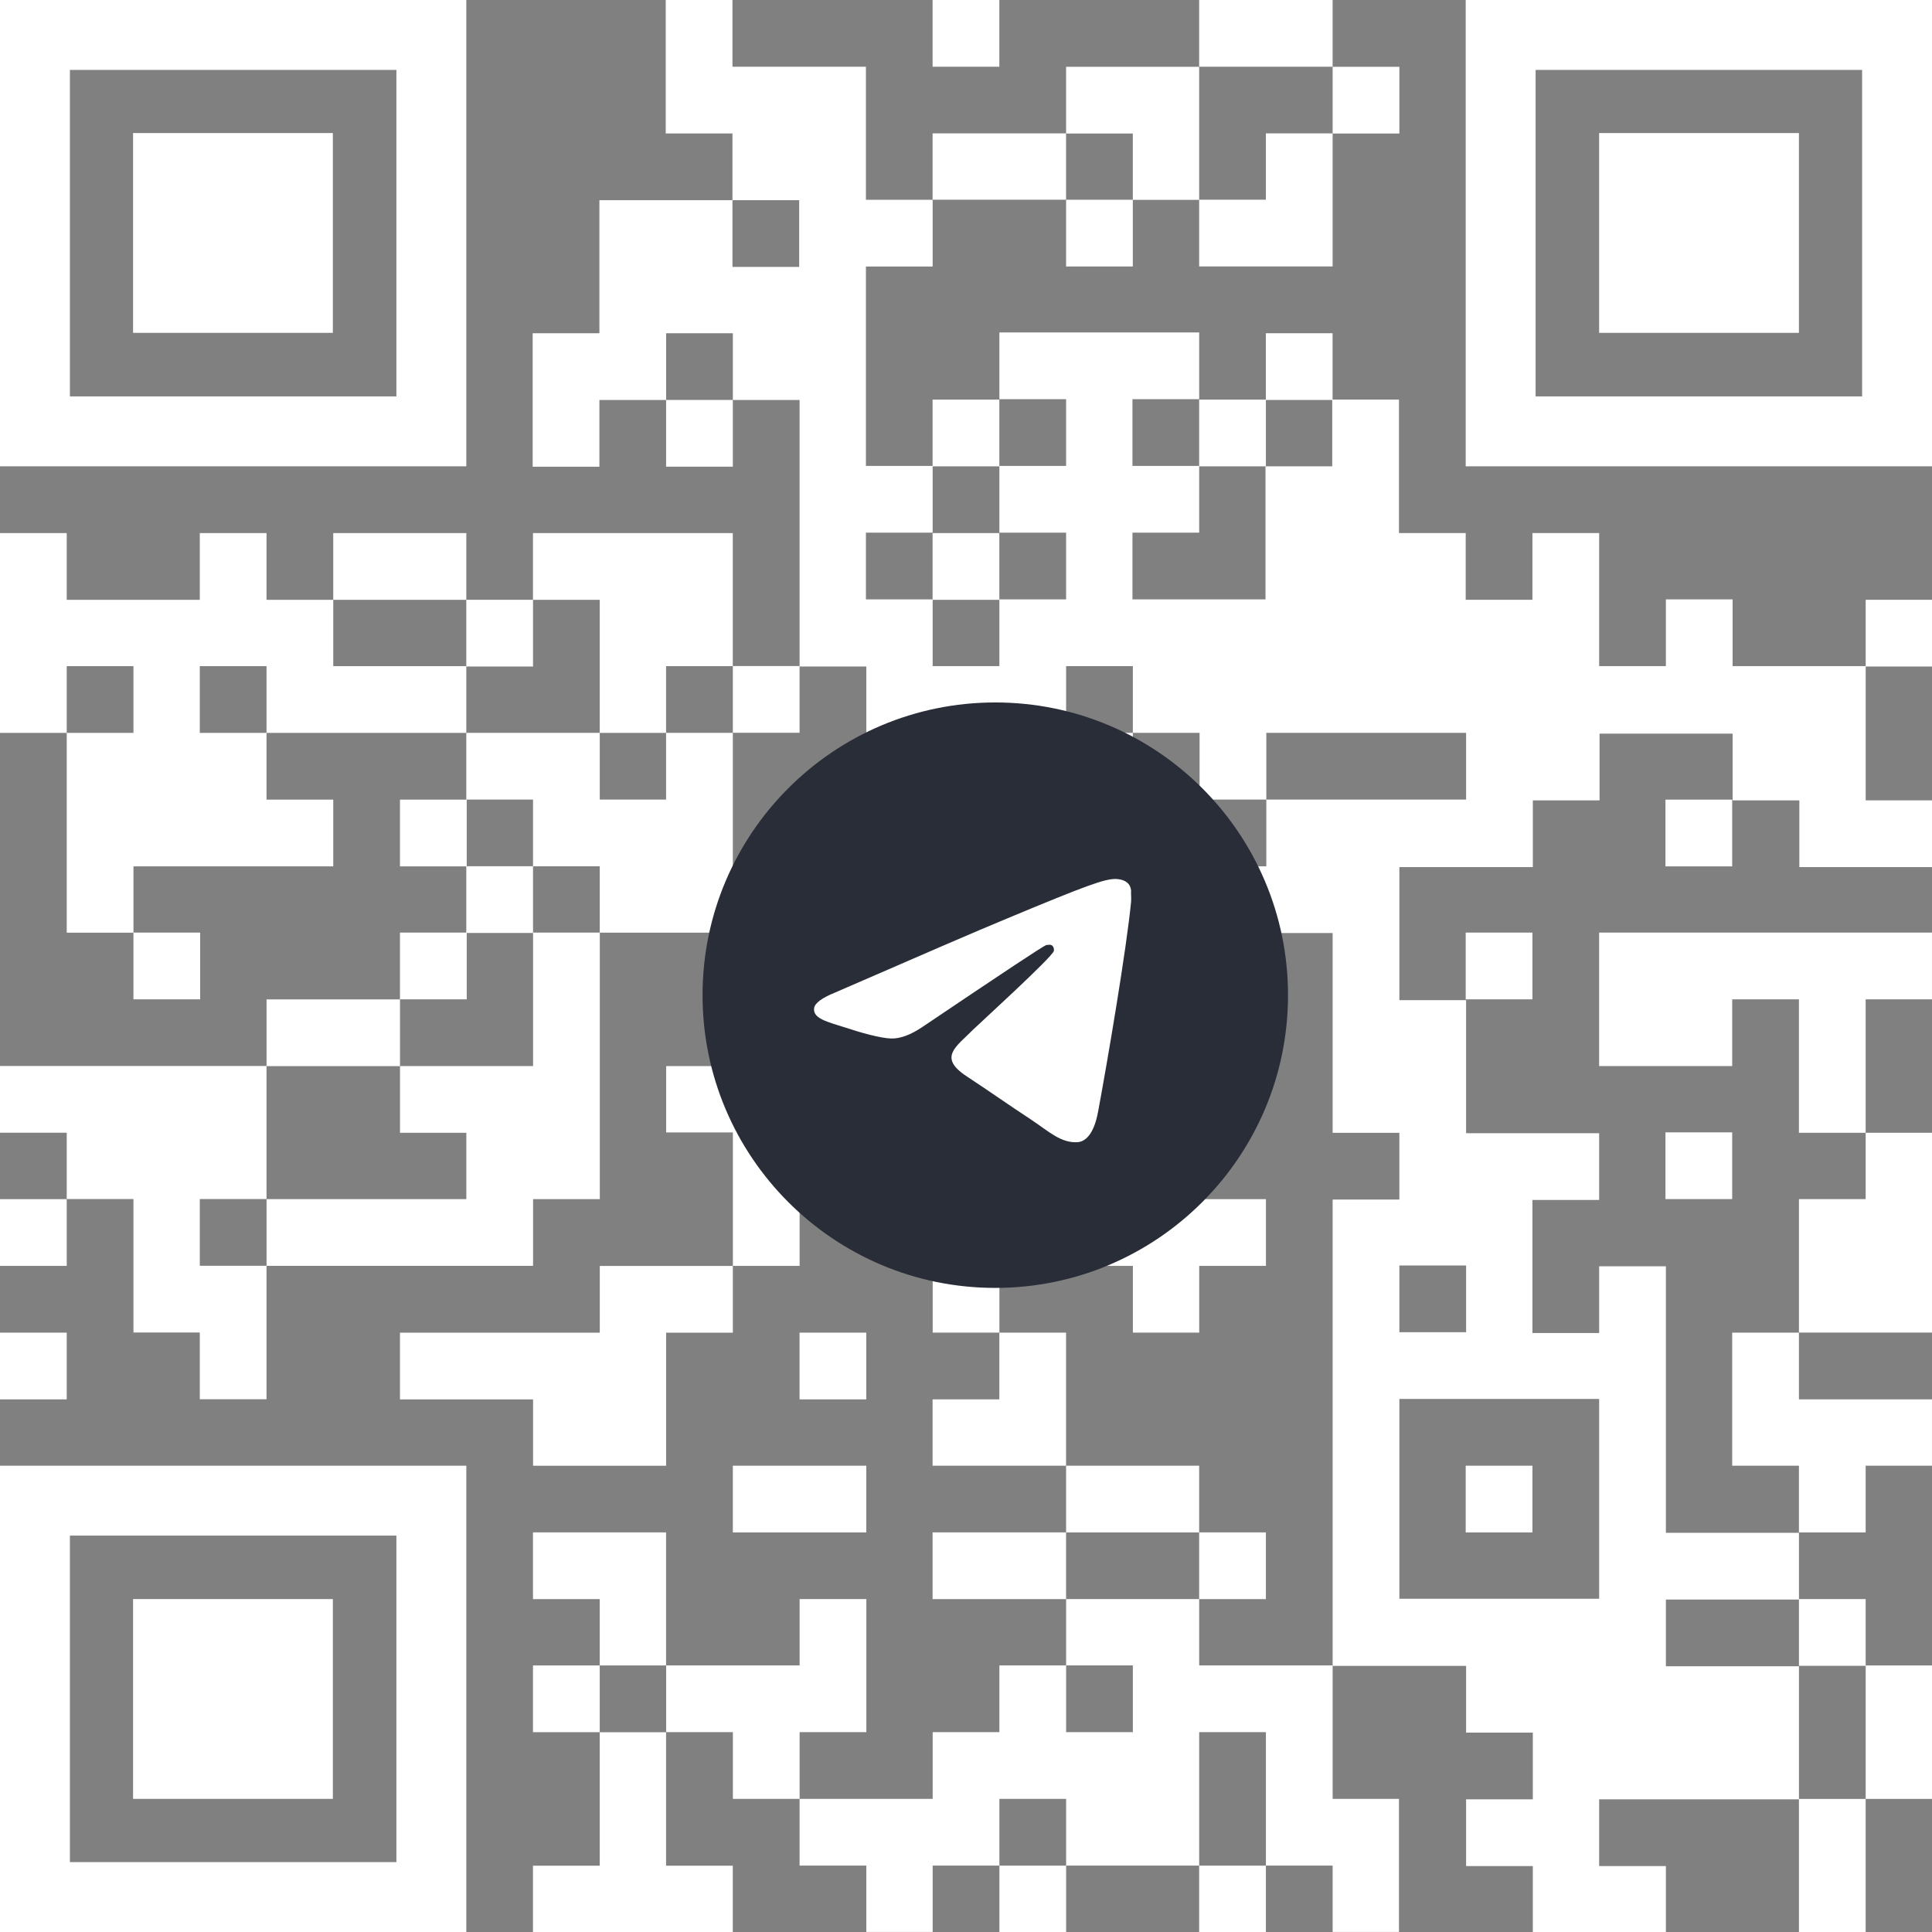 <svg width="141" height="141" viewBox="0 0 141 141" fill="none" xmlns="http://www.w3.org/2000/svg">
<rect x="0" y="0" width="141" height="141" fill="#808080" stroke="none"/>
<g clip-path="url(#clip0_17902_43687)">
<path d="M72.933 0H68.062V4.87H72.933V0Z" fill="white"/>
<path d="M97.256 4.87V0H92.386H87.516V4.87H92.386H97.256Z" fill="white"/>
<path d="M102.128 4.875H97.258V9.745H102.128V4.875Z" fill="white"/>
<path d="M77.803 14.575V9.734H72.933H68.062V14.575H72.933H77.803Z" fill="white"/>
<path d="M82.675 14.586H87.516V9.745V4.875H82.675H77.805V9.745H82.675V14.586Z" fill="white"/>
<path d="M92.386 14.575H87.516V19.445H92.386H97.256V14.575V9.734H92.386V14.575Z" fill="white"/>
<path d="M82.675 14.578H77.805V19.448H82.675V14.578Z" fill="white"/>
<path d="M97.253 24.32H92.383V29.19H97.253V24.32Z" fill="white"/>
<path d="M53.483 29.188H48.613V34.058H53.483V29.188Z" fill="white"/>
<path d="M72.933 29.164H68.062V34.034H72.933V29.164Z" fill="white"/>
<path d="M92.386 29.164H87.516V34.034H92.386V29.164Z" fill="white"/>
<path d="M34.032 43.776V38.906H29.19H24.32V43.776H29.19H34.032Z" fill="white"/>
<path d="M72.933 38.906H68.062V43.776H72.933V38.906Z" fill="white"/>
<path d="M38.901 43.773H34.031V48.644H38.901V43.773Z" fill="white"/>
<path d="M43.769 48.617V53.487H48.61V48.617H53.48V43.776V38.906H48.61H43.769H38.898V43.776H43.769V48.617Z" fill="white"/>
<path d="M141.03 43.773H136.16V48.644H141.03V43.773Z" fill="white"/>
<path d="M29.191 48.617H24.321V43.776H19.451V38.906H14.581V43.776H9.74H4.87V38.906H0V43.776V48.617V53.487H4.87V48.617H9.74V53.487H4.87V58.358V63.228V68.069H9.74V63.228H14.581H19.451H24.321V58.358H19.451V53.487H14.581V48.617H19.451V53.487H24.321H29.191H34.032V48.617H29.191Z" fill="white"/>
<path d="M58.354 48.609H53.484V53.479H58.354V48.609Z" fill="white"/>
<path d="M136.16 48.614H126.449V43.744H121.579V48.614H116.709V38.903H111.839V43.773H106.969V38.903H102.099V29.162H97.229V34.032H92.359V43.744H82.648V38.874H87.518V34.004H82.648V29.133H87.518V24.263H72.936V29.133H77.806V34.004H72.936V38.874H77.806V43.744H72.936V48.614H68.066V43.744H63.196V38.874H68.066V34.004H63.196V19.451H68.066V14.581H63.196V4.87H53.456V0H48.586V9.74H53.456V14.61H58.326V19.48H53.456V14.61H43.745V24.321H38.875V34.062H43.745V29.191H48.615V24.321H53.485V29.191H58.355V48.643H63.225V58.354H68.095V53.484H77.806V48.614H82.677V53.484H87.547V58.354H92.417V53.484H106.998V58.354H92.417V63.224H87.547V68.094H97.258V82.675H102.128V87.545H97.258V121.578H106.998V126.448H111.868V131.318H106.998V136.188H111.868V141.058H121.579V136.188H116.709V131.318H131.29V121.607H121.579V116.737H131.29V111.867H121.579V92.415H116.709V97.285H111.839V87.574H116.709V82.704H106.998V72.993H102.128V63.282H111.868V58.412H116.738V53.542H126.449V58.412H131.319V63.282H141.03V58.412H136.16V48.701V48.614ZM116.709 102.097V116.679H102.128V102.097H116.709ZM106.998 97.227H102.128V92.357H106.998V97.227Z" fill="white"/>
<path d="M82.675 53.484H77.805V58.354H82.675V53.484Z" fill="white"/>
<path d="M34.062 58.359H29.191V63.229H34.062V58.359Z" fill="white"/>
<path d="M68.063 58.359V63.229H63.222V68.07H58.352V72.941H63.222H68.063H72.933V68.07H77.803H82.673V63.229H77.803V58.359H72.933H68.063Z" fill="white"/>
<path d="M126.417 58.359H121.547V63.229H126.417V58.359Z" fill="white"/>
<path d="M38.901 63.219H34.031V68.089H38.901V63.219Z" fill="white"/>
<path d="M53.483 63.224V58.354V53.484H48.612V58.354H43.771V53.484H38.901H34.031V58.354H38.901V63.224H43.771V68.066H48.612H53.483H58.353V63.224H53.483Z" fill="white"/>
<path d="M14.608 68.062H9.738V72.933H14.608V68.062Z" fill="white"/>
<path d="M34.062 68.062H29.191V72.933H34.062V68.062Z" fill="white"/>
<path d="M38.904 72.933V77.803H34.034H29.193V82.673H34.034V87.514H29.193H24.323H19.453V92.384H24.323H29.193H34.034H38.904V87.514H43.775V82.673V77.803V72.933V68.062H38.904V72.933Z" fill="white"/>
<path d="M111.839 68.062H106.969V72.933H111.839V68.062Z" fill="white"/>
<path d="M29.193 77.808V72.938H24.323H19.453V77.808H24.323H29.193Z" fill="white"/>
<path d="M77.808 72.938H72.938V77.808H77.808V72.938Z" fill="white"/>
<path d="M136.158 72.933H140.999V68.062H136.158H131.288H126.418H121.548H116.707V72.933V77.803H121.548H126.418V72.933H131.288V77.803V82.673H136.158V77.803V72.933Z" fill="white"/>
<path d="M87.517 77.808H92.387V72.938H87.517H82.676V77.808V82.649H87.517V77.808Z" fill="white"/>
<path d="M126.417 82.641H121.547V87.511H126.417V82.641Z" fill="white"/>
<path d="M4.87 87.516H0V92.386H4.87V87.516Z" fill="white"/>
<path d="M14.581 87.508H19.451V82.667V77.797H14.581H9.74H4.87H0V82.667H4.87V87.508H9.74V92.378V97.248H14.581V102.118H19.451V97.248V92.378H14.581V87.508Z" fill="white"/>
<path d="M77.809 92.386H82.679V97.256H87.52V92.386H92.39V87.516H87.52H82.679V82.646H77.809H72.939H68.069V77.805H63.227H58.357H53.487H48.617V82.646H53.487V87.516V92.386H58.357V87.516H63.227H68.069V92.386V97.256H72.939V92.386H77.809Z" fill="white"/>
<path d="M43.773 92.391V97.261H38.903H34.032H29.191V102.131H34.032H38.903V106.972H43.773H48.614V102.131V97.261H53.484V92.391H48.614H43.773Z" fill="white"/>
<path d="M141 97.253V92.383V87.513V82.672H136.159V87.513H131.289V92.383V97.253H136.159H141Z" fill="white"/>
<path d="M4.87 97.258H0V102.128H4.87V97.258Z" fill="white"/>
<path d="M63.222 97.258H58.352V102.128H63.222V97.258Z" fill="white"/>
<path d="M77.803 97.258H72.933V102.128H68.062V106.969H72.933H77.803V102.128V97.258Z" fill="white"/>
<path d="M53.484 106.969V111.839H58.354H63.224V106.969H58.354H53.484Z" fill="white"/>
<path d="M87.516 111.839V106.969H82.675H77.805V111.839H82.675H87.516Z" fill="white"/>
<path d="M111.839 106.969H106.969V111.839H111.839V106.969Z" fill="white"/>
<path d="M136.158 106.969H140.999V102.128H136.158H131.288V97.258H126.418V102.128V106.969H131.288V111.839H136.158V106.969Z" fill="white"/>
<path d="M72.933 111.836H68.062V116.706H72.933H77.803V111.836H72.933Z" fill="white"/>
<path d="M92.386 111.836H87.516V116.706H92.386V111.836Z" fill="white"/>
<path d="M48.61 116.706V111.836H43.769H38.898V116.706H43.769V121.547H48.61V116.706Z" fill="white"/>
<path d="M136.159 116.703H131.289V121.573H136.159V116.703Z" fill="white"/>
<path d="M43.769 121.547H38.898V126.417H43.769V121.547Z" fill="white"/>
<path d="M63.227 126.414V121.544V116.703H58.357V121.544H53.487H48.617V126.414H53.487V131.284H58.357V126.414H63.227Z" fill="white"/>
<path d="M87.518 121.544V116.703H82.677H77.807V121.544H82.677V126.414H77.807V121.544H72.937V126.414H68.067V131.284H63.225H58.355V136.154H63.225V140.995H68.067V136.154H72.937V131.284H77.807V136.154H82.677H87.518V131.284V126.414H92.388V131.284V136.154H97.258V140.995H102.099V136.154V131.284H97.258V126.414V121.544H92.388H87.518Z" fill="white"/>
<path d="M43.769 131.292V136.162H38.898V141.003H43.769H48.61H53.48V136.162H48.61V131.292V126.422H43.769V131.292Z" fill="white"/>
<path d="M136.16 131.287H141.001V126.417V121.547H136.16V126.417V131.287Z" fill="white"/>
<path d="M131.289 136.159V141H136.159V136.159V131.289H131.289V136.159Z" fill="white"/>
<path d="M77.808 136.156H72.938V141.026H77.808V136.156Z" fill="white"/>
<path d="M92.386 136.156H87.516V141.026H92.386V136.156Z" fill="white"/>
<path d="M34.032 0H0V34.032H34.032V0ZM28.93 28.93H5.102V5.102H28.93V28.93Z" fill="white"/>
<path d="M141.001 0H106.969V34.032H141.001V0ZM135.899 28.93H112.071V5.102H135.899V28.93Z" fill="white"/>
<path d="M0 141.001H34.032V106.969H0V141.001ZM5.102 112.071H28.93V135.899H5.102V112.071Z" fill="white"/>
<path d="M24.292 9.711H9.711V24.292H24.292V9.711Z" fill="white"/>
<path d="M131.288 9.711H116.707V24.292H131.288V9.711Z" fill="white"/>
<path d="M24.292 116.703H9.711V131.284H24.292V116.703Z" fill="white"/>
<circle cx="72.636" cy="72.64" r="15.382" fill="white"/>
<path d="M72.637 51.266C60.844 51.266 51.273 60.837 51.273 72.629C51.273 84.422 60.844 93.993 72.637 93.993C84.43 93.993 94.001 84.422 94.001 72.629C94.001 60.837 84.43 51.266 72.637 51.266ZM82.55 65.793C82.229 69.168 80.841 77.372 80.136 81.153C79.837 82.756 79.238 83.29 78.683 83.354C77.444 83.461 76.504 82.542 75.308 81.751C73.427 80.512 72.359 79.743 70.543 78.547C68.428 77.158 69.796 76.389 71.013 75.15C71.334 74.83 76.803 69.852 76.91 69.403C76.925 69.335 76.923 69.265 76.904 69.198C76.885 69.131 76.851 69.069 76.803 69.019C76.675 68.912 76.504 68.955 76.354 68.976C76.162 69.019 73.171 71.006 67.339 74.936C66.484 75.513 65.715 75.812 65.032 75.791C64.263 75.77 62.81 75.364 61.72 75.001C60.374 74.573 59.328 74.338 59.413 73.591C59.456 73.206 59.99 72.822 60.994 72.416C67.232 69.702 71.377 67.908 73.449 67.053C79.388 64.575 80.606 64.148 81.418 64.148C81.588 64.148 81.994 64.191 82.251 64.404C82.464 64.575 82.528 64.81 82.55 64.981C82.528 65.109 82.571 65.494 82.55 65.793Z" fill="#282D37"/>
</g>
<defs>
<clipPath id="clip0_17902_43687">
<rect width="141" height="141" fill="white"/>
</clipPath>
</defs>
</svg>
